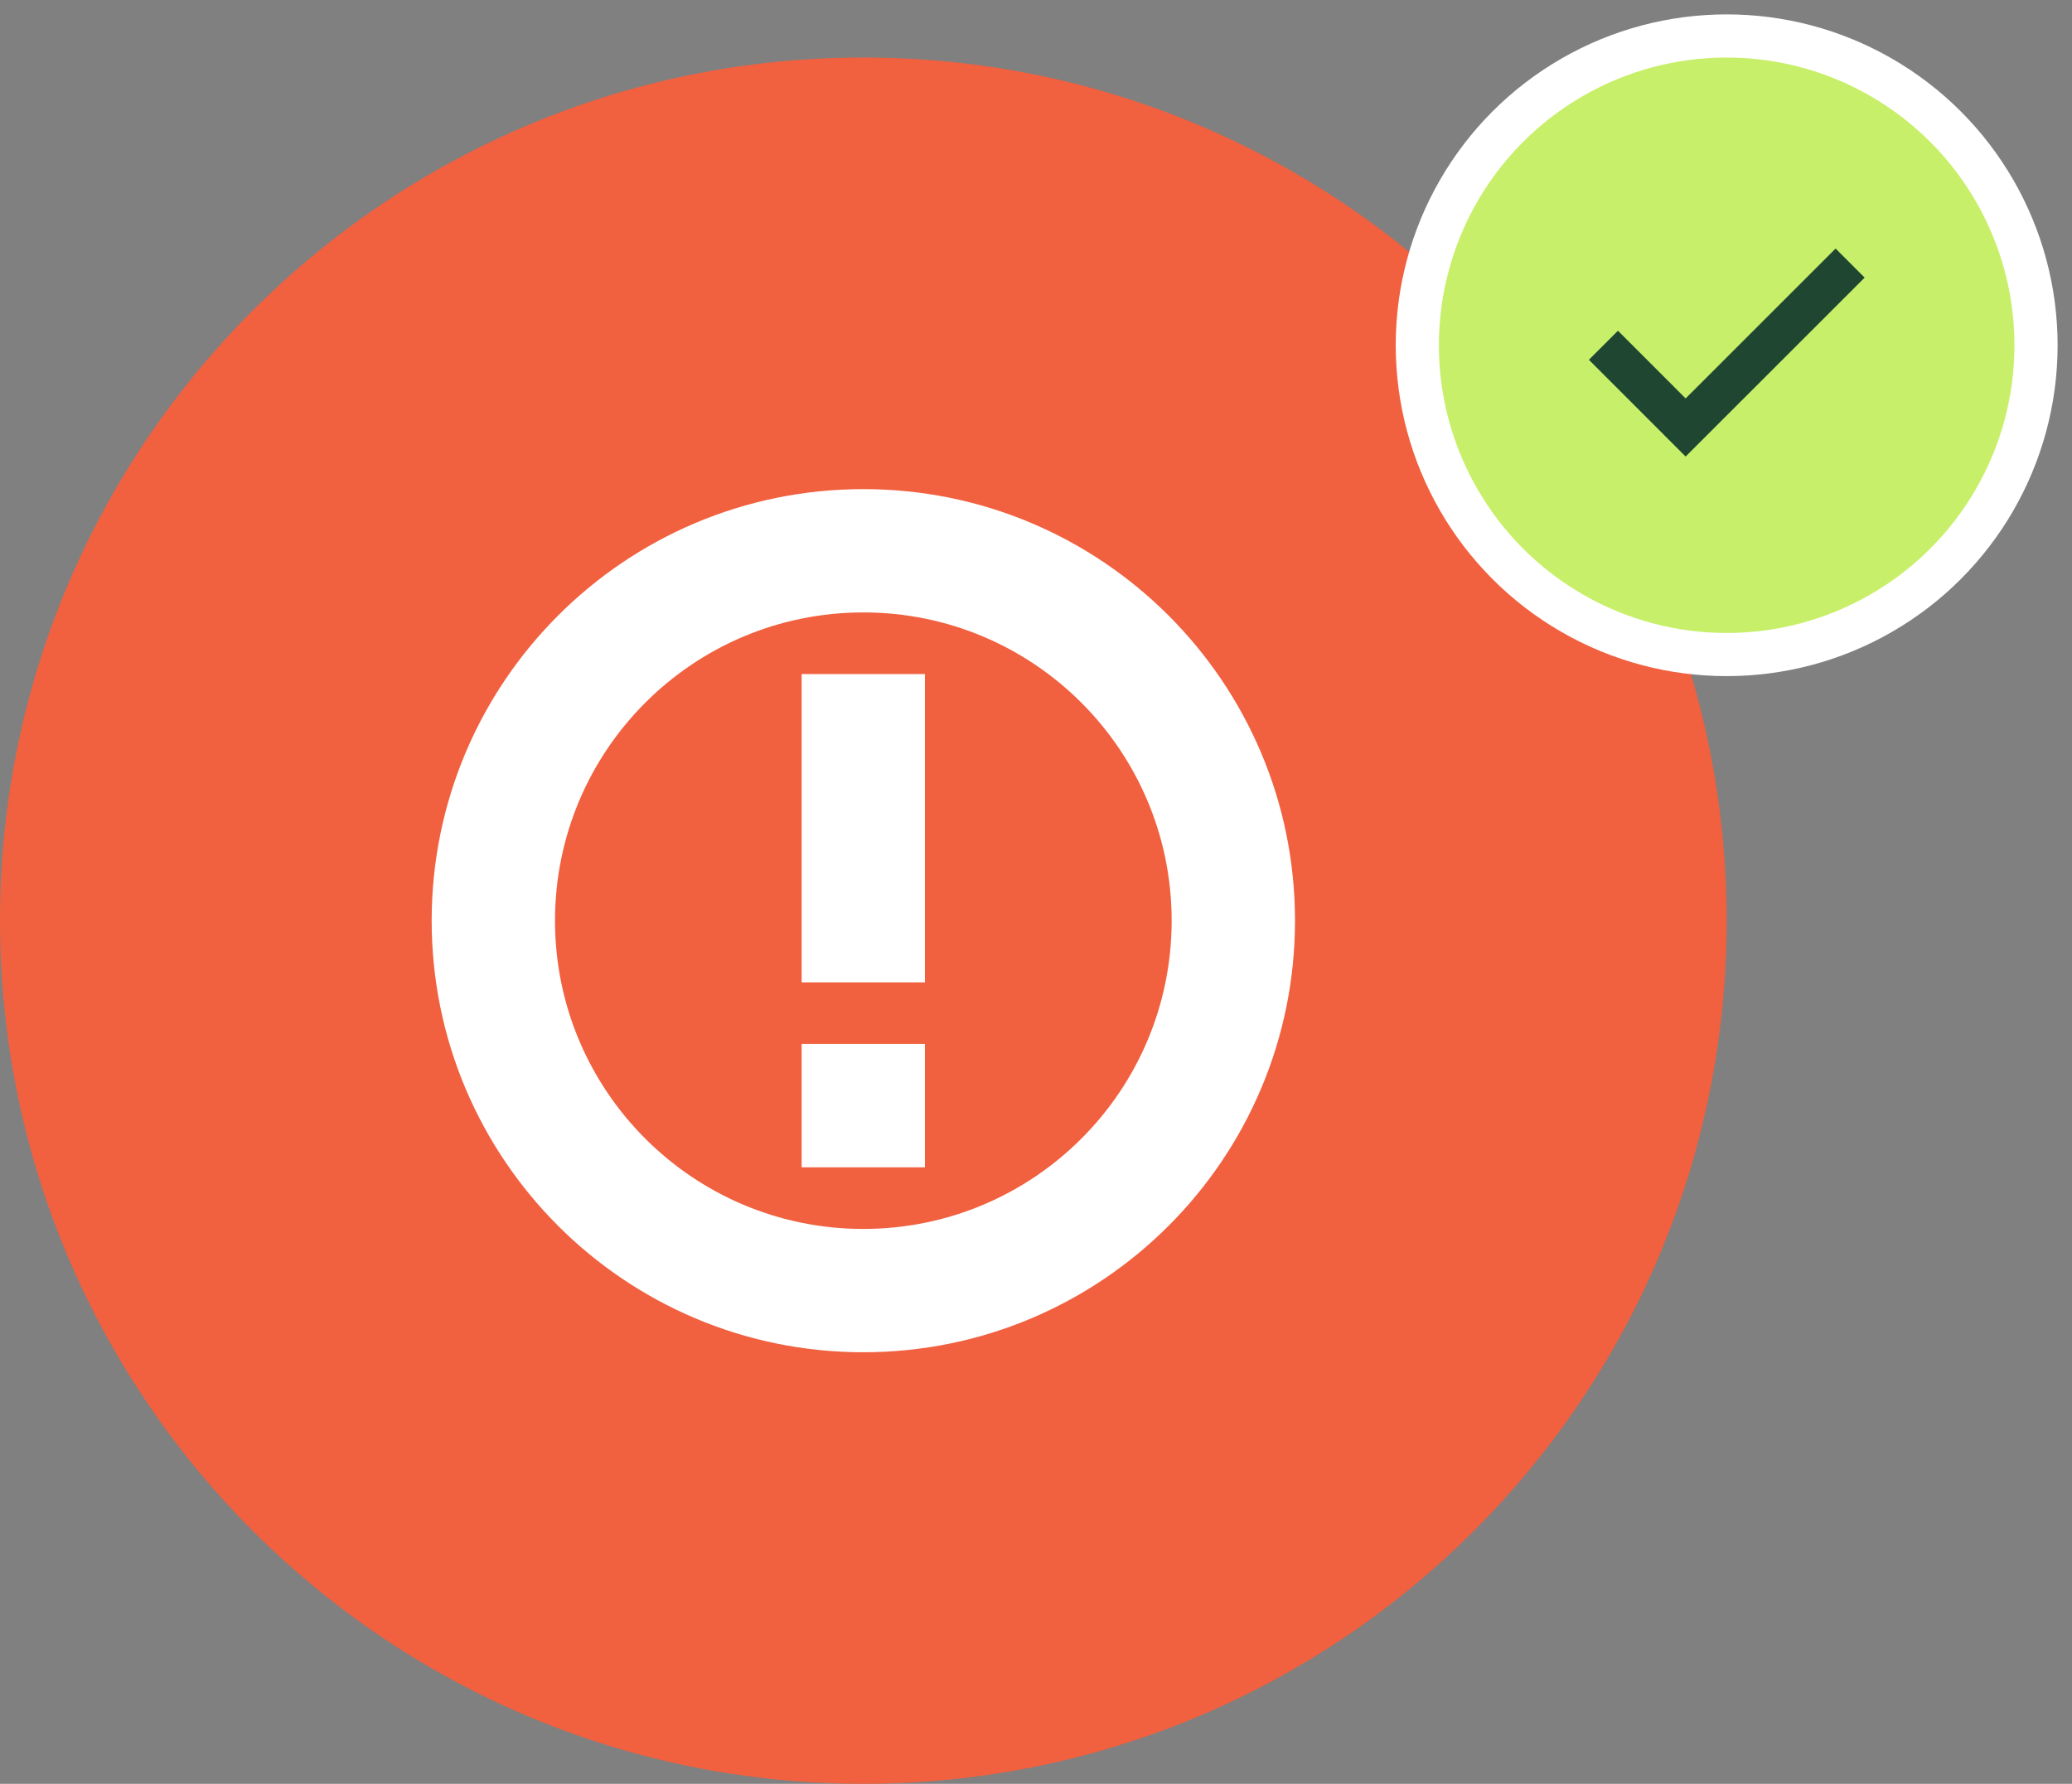 <svg width="36" height="31" viewBox="0 0 36 31" fill="none" xmlns="http://www.w3.org/2000/svg">
<rect x="0" y="0" width="36" height="31" fill="#808080" stroke="none"/>
<path d="M30 16C30 24.284 23.284 31 15 31C6.716 31 0 24.284 0 16C0 7.716 6.716 1 15 1C23.284 1 30 7.716 30 16Z" fill="#F1603F"/>
<path d="M16.07 20.286L13.928 20.286L13.928 18.143L16.07 18.143L16.07 20.286Z" fill="white"/>
<path d="M16.07 17.072L13.928 17.072L13.928 11.714L16.07 11.714L16.07 17.072Z" fill="white"/>
<path d="M20.357 16C20.357 13.041 17.959 10.643 15 10.643C12.041 10.643 9.643 13.041 9.643 16C9.643 18.959 12.041 21.357 15 21.357C17.959 21.357 20.357 18.959 20.357 16ZM22.5 16C22.5 20.142 19.142 23.5 15 23.5C10.858 23.5 7.5 20.142 7.5 16C7.5 11.858 10.858 8.5 15 8.5C19.142 8.5 22.5 11.858 22.5 16Z" fill="white"/>
<circle cx="30" cy="6" r="5.375" fill="#C8EF69" stroke="white" stroke-width="0.75"/>
<path d="M27.859 6L29.287 7.429L32.145 4.572" stroke="#1E4630" stroke-width="0.714"/>
</svg>
